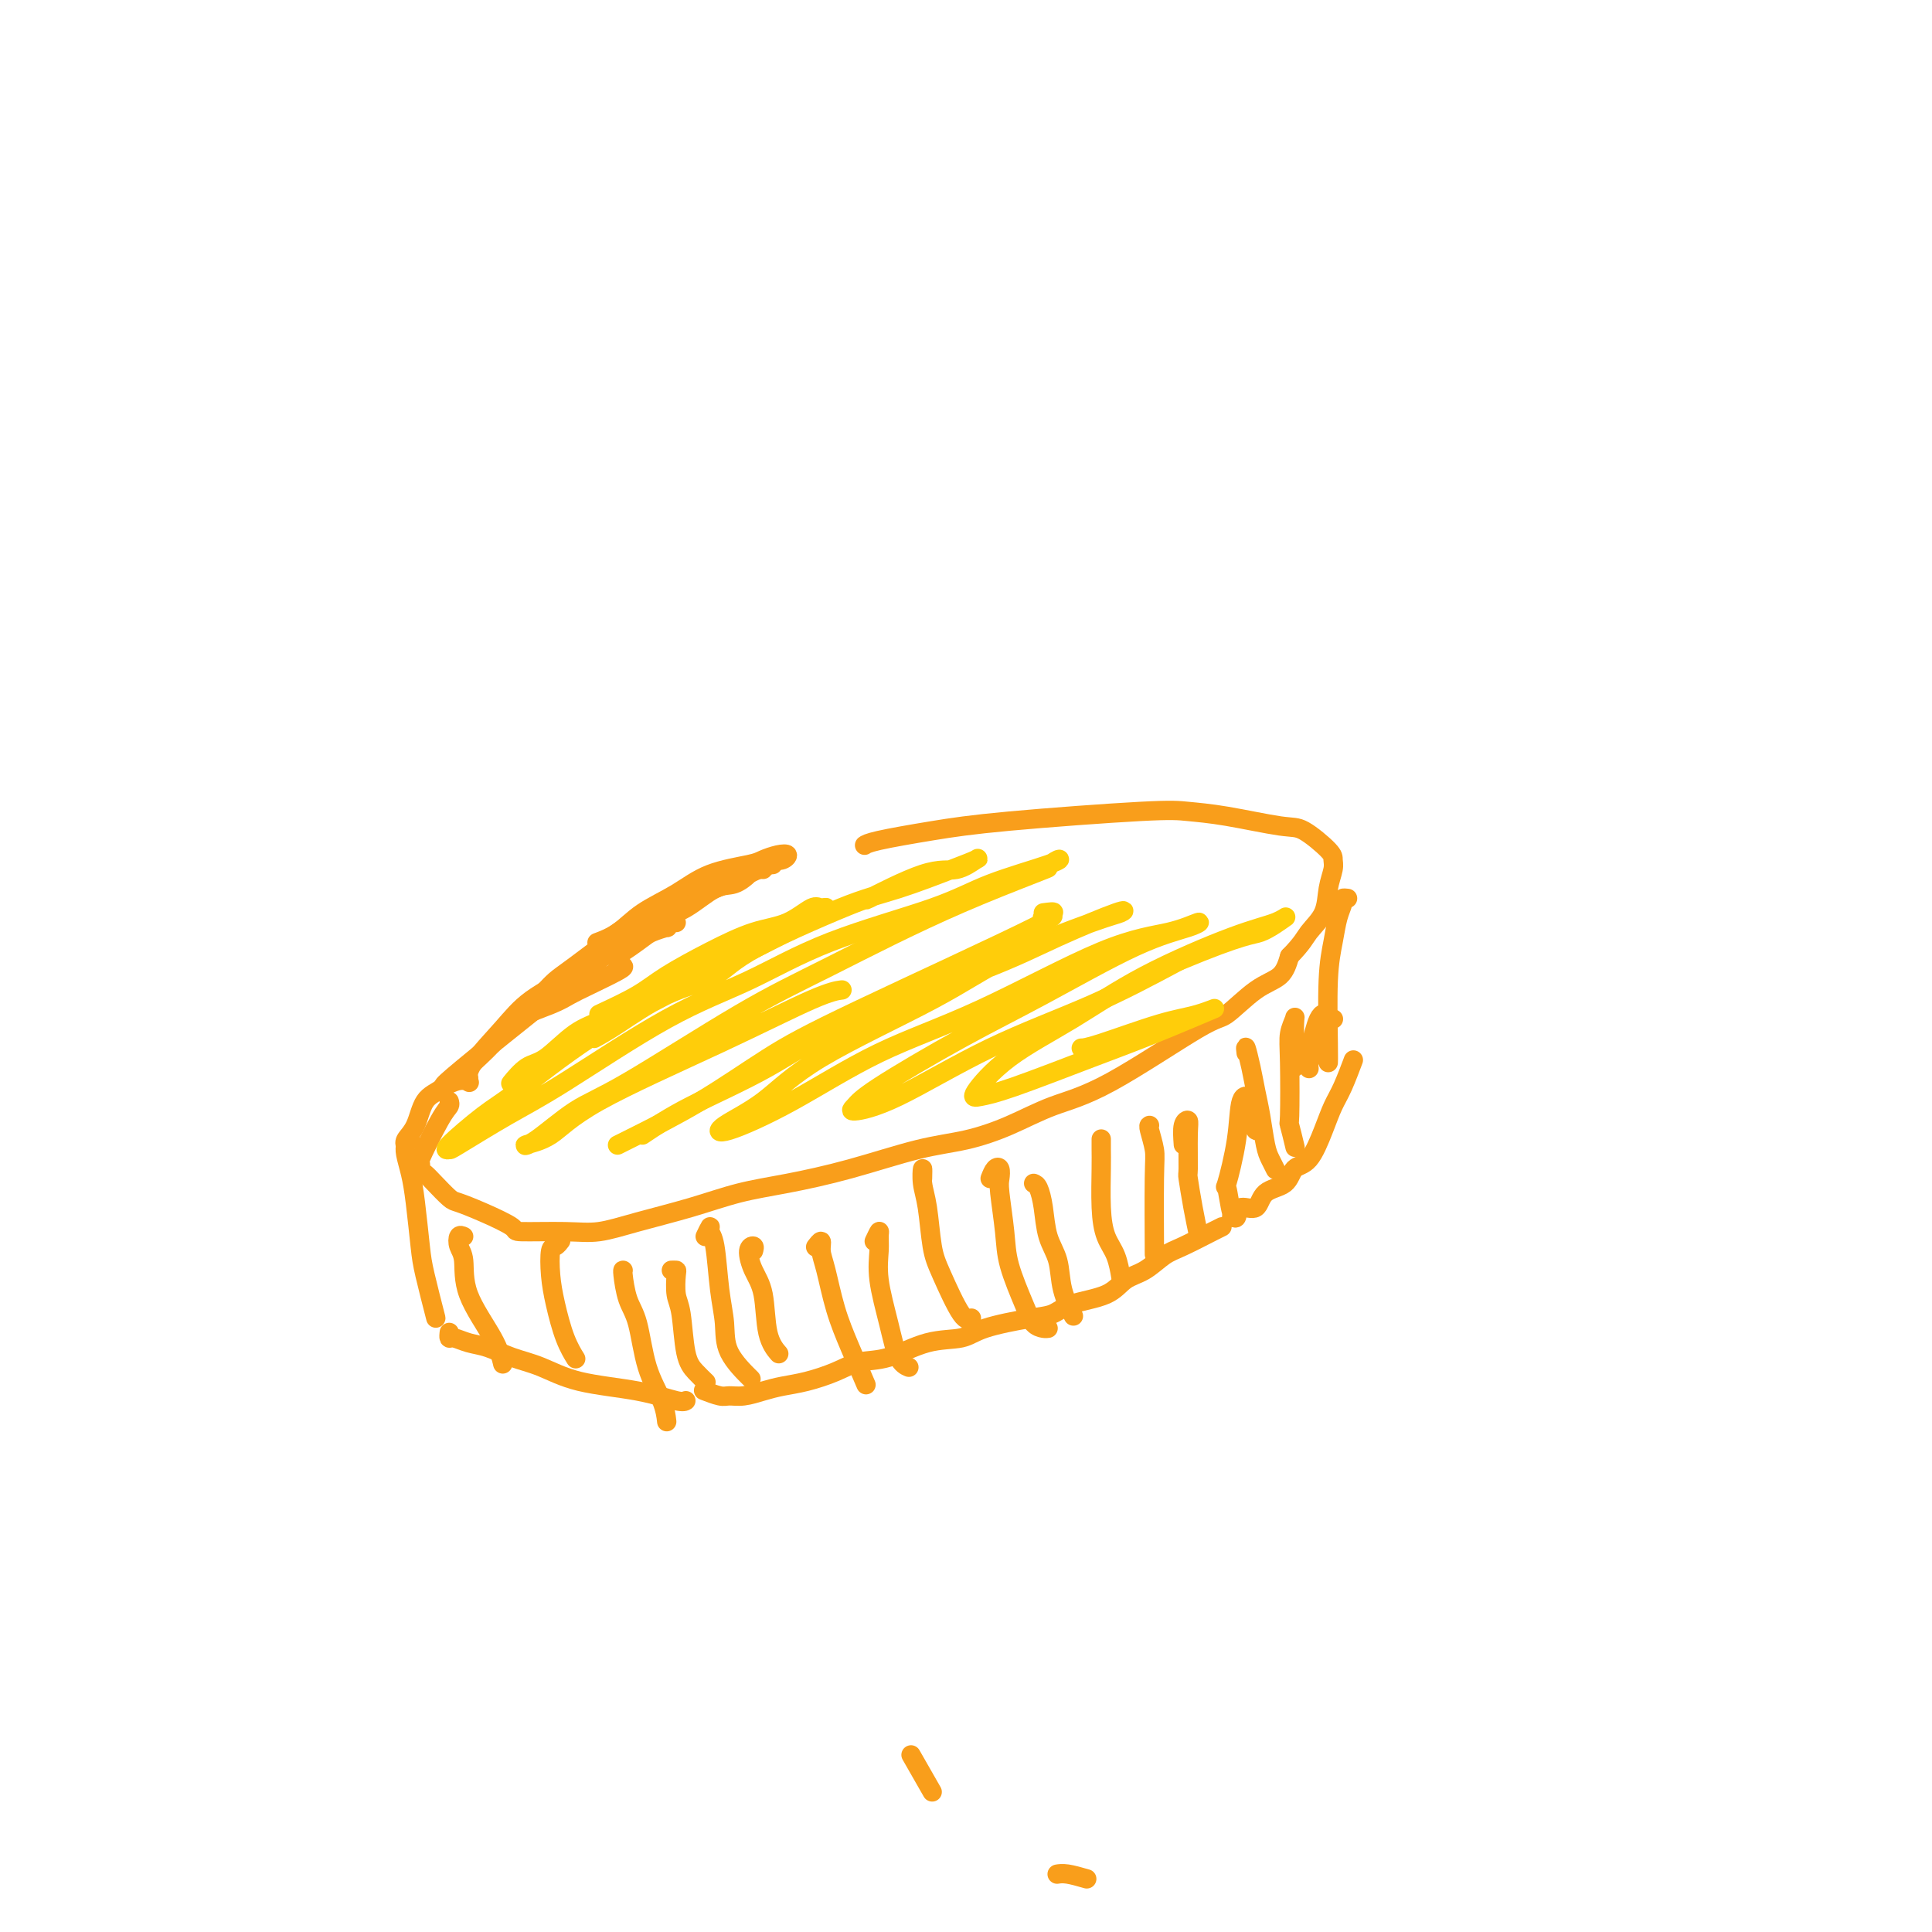 <svg viewBox='0 0 400 400' version='1.1' xmlns='http://www.w3.org/2000/svg' xmlns:xlink='http://www.w3.org/1999/xlink'><g fill='none' stroke='#F99E1B' stroke-width='4' stroke-linecap='round' stroke-linejoin='round'><path d='M160,178c0.693,0.107 1.386,0.213 2,0c0.614,-0.213 1.149,-0.746 1,-1c-0.149,-0.254 -0.981,-0.228 -2,0c-1.019,0.228 -2.225,0.657 -3,1c-0.775,0.343 -1.119,0.599 -3,1c-1.881,0.401 -5.300,0.948 -8,2c-2.700,1.052 -4.682,2.608 -7,4c-2.318,1.392 -4.972,2.621 -7,4c-2.028,1.379 -3.431,2.910 -5,4c-1.569,1.090 -3.306,1.740 -4,2c-0.694,0.260 -0.347,0.130 0,0'/><path d='M160,179c-0.402,0.011 -0.805,0.022 -3,1c-2.195,0.978 -6.184,2.923 -9,4c-2.816,1.077 -4.459,1.285 -8,3c-3.541,1.715 -8.981,4.936 -11,6c-2.019,1.064 -0.618,-0.030 -2,1c-1.382,1.030 -5.546,4.183 -8,6c-2.454,1.817 -3.199,2.297 -4,3c-0.801,0.703 -1.657,1.629 -2,2c-0.343,0.371 -0.171,0.185 0,0'/><path d='M158,180c-0.801,-0.053 -1.602,-0.106 -2,0c-0.398,0.106 -0.392,0.371 -1,1c-0.608,0.629 -1.828,1.623 -3,2c-1.172,0.377 -2.294,0.137 -4,1c-1.706,0.863 -3.996,2.831 -6,4c-2.004,1.169 -3.723,1.541 -6,2c-2.277,0.459 -5.111,1.004 -8,3c-2.889,1.996 -5.832,5.442 -9,8c-3.168,2.558 -6.562,4.226 -9,6c-2.438,1.774 -3.921,3.652 -6,6c-2.079,2.348 -4.753,5.165 -6,7c-1.247,1.835 -1.066,2.686 -1,3c0.066,0.314 0.019,0.090 0,0c-0.019,-0.090 -0.009,-0.045 0,0'/><path d='M140,191c-0.288,-0.120 -0.576,-0.239 -1,0c-0.424,0.239 -0.986,0.838 -1,1c-0.014,0.162 0.518,-0.112 0,0c-0.518,0.112 -2.088,0.611 -3,1c-0.912,0.389 -1.167,0.667 -3,2c-1.833,1.333 -5.244,3.720 -5,3c0.244,-0.720 4.143,-4.546 -2,0c-6.143,4.546 -22.327,17.466 -29,23c-6.673,5.534 -3.835,3.682 -2,3c1.835,-0.682 2.667,-0.195 3,0c0.333,0.195 0.166,0.097 0,0'/><path d='M129,200c0.154,0.132 0.309,0.264 -1,1c-1.309,0.736 -4.081,2.075 -6,3c-1.919,0.925 -2.983,1.435 -4,2c-1.017,0.565 -1.986,1.184 -4,2c-2.014,0.816 -5.071,1.830 -7,3c-1.929,1.170 -2.729,2.498 -4,4c-1.271,1.502 -3.014,3.179 -5,5c-1.986,1.821 -4.217,3.785 -6,5c-1.783,1.215 -3.120,1.681 -4,3c-0.880,1.319 -1.304,3.492 -2,5c-0.696,1.508 -1.664,2.352 -2,3c-0.336,0.648 -0.038,1.102 0,1c0.038,-0.102 -0.182,-0.758 0,-1c0.182,-0.242 0.766,-0.069 1,0c0.234,0.069 0.117,0.035 0,0'/><path d='M93,228c0.105,0.319 0.209,0.639 0,1c-0.209,0.361 -0.733,0.765 -2,3c-1.267,2.235 -3.277,6.302 -4,8c-0.723,1.698 -0.159,1.026 0,1c0.159,-0.026 -0.087,0.594 0,1c0.087,0.406 0.505,0.597 1,1c0.495,0.403 1.066,1.018 2,2c0.934,0.982 2.232,2.330 3,3c0.768,0.670 1.005,0.663 2,1c0.995,0.337 2.749,1.020 5,2c2.251,0.980 4.999,2.257 6,3c1.001,0.743 0.256,0.951 2,1c1.744,0.049 5.979,-0.059 9,0c3.021,0.059 4.830,0.287 7,0c2.170,-0.287 4.702,-1.090 8,-2c3.298,-0.910 7.362,-1.928 11,-3c3.638,-1.072 6.850,-2.198 10,-3c3.150,-0.802 6.236,-1.281 10,-2c3.764,-0.719 8.204,-1.680 13,-3c4.796,-1.320 9.947,-2.999 14,-4c4.053,-1.001 7.008,-1.323 10,-2c2.992,-0.677 6.020,-1.708 9,-3c2.980,-1.292 5.913,-2.846 9,-4c3.087,-1.154 6.329,-1.907 12,-5c5.671,-3.093 13.771,-8.525 18,-11c4.229,-2.475 4.587,-1.993 6,-3c1.413,-1.007 3.880,-3.502 6,-5c2.120,-1.498 3.891,-1.999 5,-3c1.109,-1.001 1.554,-2.500 2,-4'/><path d='M267,198c2.747,-2.812 3.114,-3.842 4,-5c0.886,-1.158 2.291,-2.443 3,-4c0.709,-1.557 0.724,-3.384 1,-5c0.276,-1.616 0.814,-3.020 1,-4c0.186,-0.980 0.019,-1.537 0,-2c-0.019,-0.463 0.109,-0.831 -1,-2c-1.109,-1.169 -3.456,-3.138 -5,-4c-1.544,-0.862 -2.284,-0.617 -5,-1c-2.716,-0.383 -7.406,-1.393 -11,-2c-3.594,-0.607 -6.090,-0.811 -8,-1c-1.910,-0.189 -3.233,-0.362 -10,0c-6.767,0.362 -18.976,1.260 -27,2c-8.024,0.740 -11.862,1.322 -16,2c-4.138,0.678 -8.576,1.452 -11,2c-2.424,0.548 -2.836,0.871 -3,1c-0.164,0.129 -0.082,0.065 0,0'/><path d='M84,237c-0.090,0.510 -0.180,1.019 0,2c0.180,0.981 0.630,2.432 1,4c0.370,1.568 0.660,3.252 1,6c0.340,2.748 0.730,6.561 1,9c0.270,2.439 0.419,3.503 1,6c0.581,2.497 1.595,6.428 2,8c0.405,1.572 0.203,0.786 0,0'/><path d='M93,276c0.012,-0.120 0.025,-0.240 0,0c-0.025,0.240 -0.087,0.841 0,1c0.087,0.159 0.324,-0.124 1,0c0.676,0.124 1.791,0.656 3,1c1.209,0.344 2.512,0.500 4,1c1.488,0.500 3.162,1.343 5,2c1.838,0.657 3.841,1.129 6,2c2.159,0.871 4.473,2.142 8,3c3.527,0.858 8.265,1.302 12,2c3.735,0.698 6.467,1.649 8,2c1.533,0.351 1.867,0.100 2,0c0.133,-0.100 0.067,-0.050 0,0'/><path d='M146,288c-0.296,-0.115 -0.593,-0.230 0,0c0.593,0.230 2.075,0.805 3,1c0.925,0.195 1.291,0.012 2,0c0.709,-0.012 1.760,0.149 3,0c1.240,-0.149 2.669,-0.608 4,-1c1.331,-0.392 2.565,-0.719 4,-1c1.435,-0.281 3.070,-0.517 5,-1c1.930,-0.483 4.155,-1.214 6,-2c1.845,-0.786 3.311,-1.628 5,-2c1.689,-0.372 3.603,-0.275 6,-1c2.397,-0.725 5.278,-2.273 8,-3c2.722,-0.727 5.284,-0.632 7,-1c1.716,-0.368 2.584,-1.200 5,-2c2.416,-0.800 6.379,-1.569 9,-2c2.621,-0.431 3.901,-0.523 5,-1c1.099,-0.477 2.016,-1.339 4,-2c1.984,-0.661 5.035,-1.120 7,-2c1.965,-0.880 2.845,-2.179 4,-3c1.155,-0.821 2.586,-1.162 4,-2c1.414,-0.838 2.810,-2.172 4,-3c1.190,-0.828 2.175,-1.150 4,-2c1.825,-0.850 4.491,-2.229 6,-3c1.509,-0.771 1.860,-0.935 2,-1c0.140,-0.065 0.070,-0.033 0,0'/><path d='M255,252c0.537,-0.926 1.073,-1.852 2,-2c0.927,-0.148 2.243,0.483 3,0c0.757,-0.483 0.955,-2.081 2,-3c1.045,-0.919 2.937,-1.159 4,-2c1.063,-0.841 1.295,-2.284 2,-3c0.705,-0.716 1.881,-0.704 3,-2c1.119,-1.296 2.181,-3.900 3,-6c0.819,-2.100 1.395,-3.697 2,-5c0.605,-1.303 1.240,-2.312 2,-4c0.760,-1.688 1.646,-4.054 2,-5c0.354,-0.946 0.177,-0.473 0,0'/><path d='M279,186c-0.447,-0.052 -0.894,-0.105 -1,0c-0.106,0.105 0.129,0.367 0,1c-0.129,0.633 -0.623,1.637 -1,3c-0.377,1.363 -0.637,3.083 -1,5c-0.363,1.917 -0.829,4.029 -1,8c-0.171,3.971 -0.046,9.800 0,13c0.046,3.200 0.013,3.771 0,4c-0.013,0.229 -0.007,0.114 0,0'/><path d='M96,256c-0.391,-0.176 -0.781,-0.351 -1,0c-0.219,0.351 -0.265,1.230 0,2c0.265,0.770 0.842,1.433 1,3c0.158,1.567 -0.102,4.039 1,7c1.102,2.961 3.566,6.413 5,9c1.434,2.587 1.838,4.311 2,5c0.162,0.689 0.081,0.345 0,0'/><path d='M116,257c0.084,-0.114 0.168,-0.228 0,0c-0.168,0.228 -0.590,0.798 -1,1c-0.410,0.202 -0.810,0.037 -1,1c-0.190,0.963 -0.170,3.054 0,5c0.170,1.946 0.489,3.749 1,6c0.511,2.251 1.215,4.952 2,7c0.785,2.048 1.653,3.442 2,4c0.347,0.558 0.174,0.279 0,0'/><path d='M129,263c0.017,0.014 0.034,0.028 0,0c-0.034,-0.028 -0.118,-0.098 0,1c0.118,1.098 0.438,3.363 1,5c0.562,1.637 1.366,2.646 2,5c0.634,2.354 1.098,6.054 2,9c0.902,2.946 2.243,5.139 3,7c0.757,1.861 0.931,3.389 1,4c0.069,0.611 0.035,0.306 0,0'/><path d='M139,263c0.416,-0.009 0.832,-0.018 1,0c0.168,0.018 0.089,0.063 0,1c-0.089,0.937 -0.188,2.766 0,4c0.188,1.234 0.664,1.872 1,4c0.336,2.128 0.533,5.746 1,8c0.467,2.254 1.203,3.145 2,4c0.797,0.855 1.656,1.673 2,2c0.344,0.327 0.172,0.164 0,0'/><path d='M146,256c0.447,-0.928 0.894,-1.856 1,-2c0.106,-0.144 -0.130,0.497 0,1c0.130,0.503 0.624,0.868 1,3c0.376,2.132 0.634,6.033 1,9c0.366,2.967 0.840,5.002 1,7c0.160,1.998 0.005,3.961 1,6c0.995,2.039 3.142,4.154 4,5c0.858,0.846 0.429,0.423 0,0'/><path d='M156,259c0.128,-0.440 0.257,-0.880 0,-1c-0.257,-0.120 -0.899,0.080 -1,1c-0.101,0.920 0.337,2.559 1,4c0.663,1.441 1.549,2.685 2,5c0.451,2.315 0.468,5.700 1,8c0.532,2.300 1.581,3.514 2,4c0.419,0.486 0.210,0.243 0,0'/><path d='M169,258c-0.118,0.155 -0.237,0.311 0,0c0.237,-0.311 0.828,-1.087 1,-1c0.172,0.087 -0.076,1.037 0,2c0.076,0.963 0.476,1.940 1,4c0.524,2.060 1.171,5.202 2,8c0.829,2.798 1.838,5.253 3,8c1.162,2.747 2.475,5.785 3,7c0.525,1.215 0.263,0.608 0,0'/><path d='M181,257c0.426,-0.900 0.852,-1.801 1,-2c0.148,-0.199 0.017,0.303 0,1c-0.017,0.697 0.080,1.588 0,3c-0.080,1.412 -0.336,3.345 0,6c0.336,2.655 1.265,6.031 2,9c0.735,2.969 1.275,5.530 2,7c0.725,1.470 1.636,1.849 2,2c0.364,0.151 0.182,0.076 0,0'/><path d='M191,244c0.025,-1.090 0.049,-2.180 0,-2c-0.049,0.180 -0.172,1.629 0,3c0.172,1.371 0.638,2.665 1,5c0.362,2.335 0.619,5.711 1,8c0.381,2.289 0.886,3.490 2,6c1.114,2.510 2.838,6.330 4,8c1.162,1.670 1.760,1.192 2,1c0.240,-0.192 0.120,-0.096 0,0'/><path d='M205,244c0.311,-0.795 0.623,-1.589 1,-2c0.377,-0.411 0.820,-0.438 1,0c0.180,0.438 0.096,1.341 0,2c-0.096,0.659 -0.206,1.073 0,3c0.206,1.927 0.727,5.368 1,8c0.273,2.632 0.297,4.457 1,7c0.703,2.543 2.083,5.806 3,8c0.917,2.194 1.369,3.320 2,4c0.631,0.680 1.439,0.914 2,1c0.561,0.086 0.875,0.025 1,0c0.125,-0.025 0.063,-0.012 0,0'/><path d='M214,245c0.325,0.121 0.649,0.243 1,1c0.351,0.757 0.728,2.151 1,4c0.272,1.849 0.437,4.153 1,6c0.563,1.847 1.522,3.237 2,5c0.478,1.763 0.475,3.898 1,6c0.525,2.102 1.579,4.172 2,5c0.421,0.828 0.211,0.414 0,0'/><path d='M228,236c0.001,-0.159 0.002,-0.318 0,0c-0.002,0.318 -0.008,1.112 0,2c0.008,0.888 0.030,1.871 0,4c-0.030,2.129 -0.113,5.405 0,8c0.113,2.595 0.422,4.510 1,6c0.578,1.490 1.425,2.555 2,4c0.575,1.445 0.879,3.270 1,4c0.121,0.730 0.061,0.365 0,0'/><path d='M238,233c-0.113,0.040 -0.226,0.080 0,1c0.226,0.920 0.793,2.719 1,4c0.207,1.281 0.056,2.042 0,6c-0.056,3.958 -0.015,11.112 0,14c0.015,2.888 0.004,1.508 0,1c-0.004,-0.508 -0.001,-0.145 0,0c0.001,0.145 0.001,0.073 0,0'/><path d='M245,237c-0.114,-1.542 -0.227,-3.083 0,-4c0.227,-0.917 0.796,-1.209 1,-1c0.204,0.209 0.044,0.918 0,3c-0.044,2.082 0.027,5.536 0,7c-0.027,1.464 -0.152,0.939 0,2c0.152,1.061 0.579,3.709 1,6c0.421,2.291 0.834,4.226 1,5c0.166,0.774 0.083,0.387 0,0'/><path d='M260,234c0.056,0.098 0.113,0.197 0,-1c-0.113,-1.197 -0.395,-3.688 -1,-5c-0.605,-1.312 -1.532,-1.444 -2,0c-0.468,1.444 -0.475,4.465 -1,8c-0.525,3.535 -1.566,7.585 -2,9c-0.434,1.415 -0.260,0.197 0,1c0.260,0.803 0.606,3.628 1,5c0.394,1.372 0.837,1.293 1,1c0.163,-0.293 0.047,-0.798 0,-1c-0.047,-0.202 -0.023,-0.101 0,0'/><path d='M258,218c-0.089,-0.753 -0.179,-1.506 0,-1c0.179,0.506 0.625,2.271 1,4c0.375,1.729 0.679,3.424 1,5c0.321,1.576 0.661,3.035 1,5c0.339,1.965 0.679,4.435 1,6c0.321,1.565 0.622,2.224 1,3c0.378,0.776 0.833,1.671 1,2c0.167,0.329 0.048,0.094 0,0c-0.048,-0.094 -0.024,-0.047 0,0'/><path d='M268,221c0.008,-0.100 0.016,-0.201 0,-2c-0.016,-1.799 -0.057,-5.297 0,-7c0.057,-1.703 0.210,-1.613 0,-1c-0.210,0.613 -0.785,1.748 -1,3c-0.215,1.252 -0.072,2.620 0,6c0.072,3.380 0.071,8.772 0,11c-0.071,2.228 -0.211,1.292 0,2c0.211,0.708 0.775,3.059 1,4c0.225,0.941 0.113,0.470 0,0'/><path d='M274,215c-0.024,-1.029 -0.049,-2.057 0,-3c0.049,-0.943 0.171,-1.800 0,-2c-0.171,-0.200 -0.634,0.259 -1,1c-0.366,0.741 -0.634,1.766 -1,3c-0.366,1.234 -0.829,2.678 -1,4c-0.171,1.322 -0.049,2.520 0,3c0.049,0.480 0.024,0.240 0,0'/><path d='M276,211c0.069,-0.024 0.137,-0.048 0,0c-0.137,0.048 -0.480,0.167 -1,1c-0.520,0.833 -1.217,2.378 -2,4c-0.783,1.622 -1.652,3.321 -2,4c-0.348,0.679 -0.174,0.340 0,0'/><path d='M225,389c-1.467,-0.422 -2.933,-0.844 -4,-1c-1.067,-0.156 -1.733,-0.044 -2,0c-0.267,0.044 -0.133,0.022 0,0'/><path d='M193,371c-1.667,-2.917 -3.333,-5.833 -4,-7c-0.667,-1.167 -0.333,-0.583 0,0'/></g>
<g fill='none' stroke='#FFCD0A' stroke-width='4' stroke-linecap='round' stroke-linejoin='round'><path d='M124,210c2.914,-1.359 5.828,-2.719 8,-4c2.172,-1.281 3.600,-2.484 6,-4c2.400,-1.516 5.770,-3.344 9,-5c3.230,-1.656 6.321,-3.139 9,-4c2.679,-0.861 4.948,-1.100 7,-2c2.052,-0.900 3.889,-2.461 5,-3c1.111,-0.539 1.496,-0.057 2,0c0.504,0.057 1.126,-0.310 1,0c-0.126,0.310 -1.002,1.298 -2,2c-0.998,0.702 -2.118,1.117 -4,2c-1.882,0.883 -4.525,2.234 -6,3c-1.475,0.766 -1.783,0.947 -4,2c-2.217,1.053 -6.345,2.979 -9,4c-2.655,1.021 -3.837,1.139 -6,2c-2.163,0.861 -5.306,2.466 -8,4c-2.694,1.534 -4.940,2.997 -7,4c-2.060,1.003 -3.935,1.547 -6,3c-2.065,1.453 -4.318,3.815 -6,5c-1.682,1.185 -2.791,1.194 -4,2c-1.209,0.806 -2.518,2.409 -3,3c-0.482,0.591 -0.138,0.169 0,0c0.138,-0.169 0.069,-0.084 0,0'/><path d='M123,215c1.254,-0.681 2.509,-1.362 5,-3c2.491,-1.638 6.220,-4.234 10,-6c3.780,-1.766 7.612,-2.702 10,-4c2.388,-1.298 3.330,-2.959 9,-6c5.670,-3.041 16.066,-7.463 20,-9c3.934,-1.537 1.407,-0.189 3,-1c1.593,-0.811 7.307,-3.783 11,-5c3.693,-1.217 5.366,-0.681 7,-1c1.634,-0.319 3.228,-1.493 4,-2c0.772,-0.507 0.721,-0.348 0,0c-0.721,0.348 -2.110,0.884 -5,2c-2.890,1.116 -7.279,2.813 -11,4c-3.721,1.187 -6.774,1.865 -12,4c-5.226,2.135 -12.624,5.726 -19,9c-6.376,3.274 -11.731,6.230 -17,9c-5.269,2.770 -10.451,5.355 -16,9c-5.549,3.645 -11.463,8.351 -15,11c-3.537,2.649 -4.697,3.241 -7,5c-2.303,1.759 -5.749,4.684 -7,6c-1.251,1.316 -0.306,1.021 0,1c0.306,-0.021 -0.029,0.231 2,-1c2.029,-1.231 6.420,-3.944 10,-6c3.580,-2.056 6.349,-3.455 12,-7c5.651,-3.545 14.184,-9.234 21,-13c6.816,-3.766 11.914,-5.607 17,-8c5.086,-2.393 10.160,-5.336 17,-8c6.840,-2.664 15.446,-5.048 21,-7c5.554,-1.952 8.056,-3.472 12,-5c3.944,-1.528 9.331,-3.065 12,-4c2.669,-0.935 2.620,-1.267 2,-1c-0.620,0.267 -1.810,1.134 -3,2'/><path d='M216,180c4.376,-1.417 -6.685,2.540 -17,7c-10.315,4.460 -19.883,9.423 -27,13c-7.117,3.577 -11.781,5.768 -19,10c-7.219,4.232 -16.992,10.504 -23,14c-6.008,3.496 -8.252,4.216 -11,6c-2.748,1.784 -6.002,4.631 -8,6c-1.998,1.369 -2.741,1.260 -2,1c0.741,-0.260 2.966,-0.672 5,-2c2.034,-1.328 3.876,-3.571 10,-7c6.124,-3.429 16.528,-8.043 25,-12c8.472,-3.957 15.012,-7.258 19,-9c3.988,-1.742 5.425,-1.926 6,-2c0.575,-0.074 0.287,-0.037 0,0'/><path d='M216,189c1.269,-0.173 2.537,-0.346 2,0c-0.537,0.346 -2.881,1.213 -2,1c0.881,-0.213 4.987,-1.504 -2,2c-6.987,3.504 -25.067,11.804 -36,17c-10.933,5.196 -14.720,7.287 -19,10c-4.280,2.713 -9.055,6.047 -14,9c-4.945,2.953 -10.062,5.526 -13,7c-2.938,1.474 -3.697,1.850 -4,2c-0.303,0.150 -0.152,0.075 0,0'/><path d='M133,235c2.777,-1.864 5.555,-3.729 10,-6c4.445,-2.271 10.558,-4.949 16,-8c5.442,-3.051 10.213,-6.475 18,-10c7.787,-3.525 18.590,-7.153 26,-10c7.410,-2.847 11.428,-4.915 16,-7c4.572,-2.085 9.698,-4.189 12,-5c2.302,-0.811 1.781,-0.331 1,0c-0.781,0.331 -1.822,0.513 -6,2c-4.178,1.487 -11.495,4.278 -17,7c-5.505,2.722 -9.200,5.374 -16,9c-6.800,3.626 -16.705,8.225 -23,12c-6.295,3.775 -8.980,6.725 -12,9c-3.020,2.275 -6.375,3.877 -8,5c-1.625,1.123 -1.521,1.769 1,1c2.521,-0.769 7.460,-2.954 13,-6c5.540,-3.046 11.682,-6.954 18,-10c6.318,-3.046 12.813,-5.231 21,-9c8.187,-3.769 18.067,-9.122 25,-12c6.933,-2.878 10.921,-3.280 14,-4c3.079,-0.720 5.251,-1.759 6,-2c0.749,-0.241 0.076,0.316 -2,1c-2.076,0.684 -5.553,1.496 -11,4c-5.447,2.504 -12.862,6.700 -19,10c-6.138,3.300 -10.998,5.704 -17,9c-6.002,3.296 -13.145,7.483 -17,10c-3.855,2.517 -4.423,3.363 -5,4c-0.577,0.637 -1.163,1.066 0,1c1.163,-0.066 4.075,-0.626 9,-3c4.925,-2.374 11.865,-6.562 19,-10c7.135,-3.438 14.467,-6.125 21,-9c6.533,-2.875 12.266,-5.937 18,-9'/><path d='M244,199c13.901,-5.808 15.155,-5.327 17,-6c1.845,-0.673 4.282,-2.500 5,-3c0.718,-0.500 -0.283,0.327 -2,1c-1.717,0.673 -4.150,1.193 -9,3c-4.850,1.807 -12.119,4.902 -18,8c-5.881,3.098 -10.376,6.201 -15,9c-4.624,2.799 -9.378,5.295 -13,8c-3.622,2.705 -6.112,5.619 -7,7c-0.888,1.381 -0.174,1.230 1,1c1.174,-0.230 2.809,-0.538 7,-2c4.191,-1.462 10.940,-4.076 16,-6c5.060,-1.924 8.432,-3.156 13,-5c4.568,-1.844 10.330,-4.298 12,-5c1.670,-0.702 -0.754,0.348 -3,1c-2.246,0.652 -4.313,0.907 -8,2c-3.687,1.093 -8.993,3.025 -12,4c-3.007,0.975 -3.716,0.993 -4,1c-0.284,0.007 -0.142,0.004 0,0'/></g>
</svg>